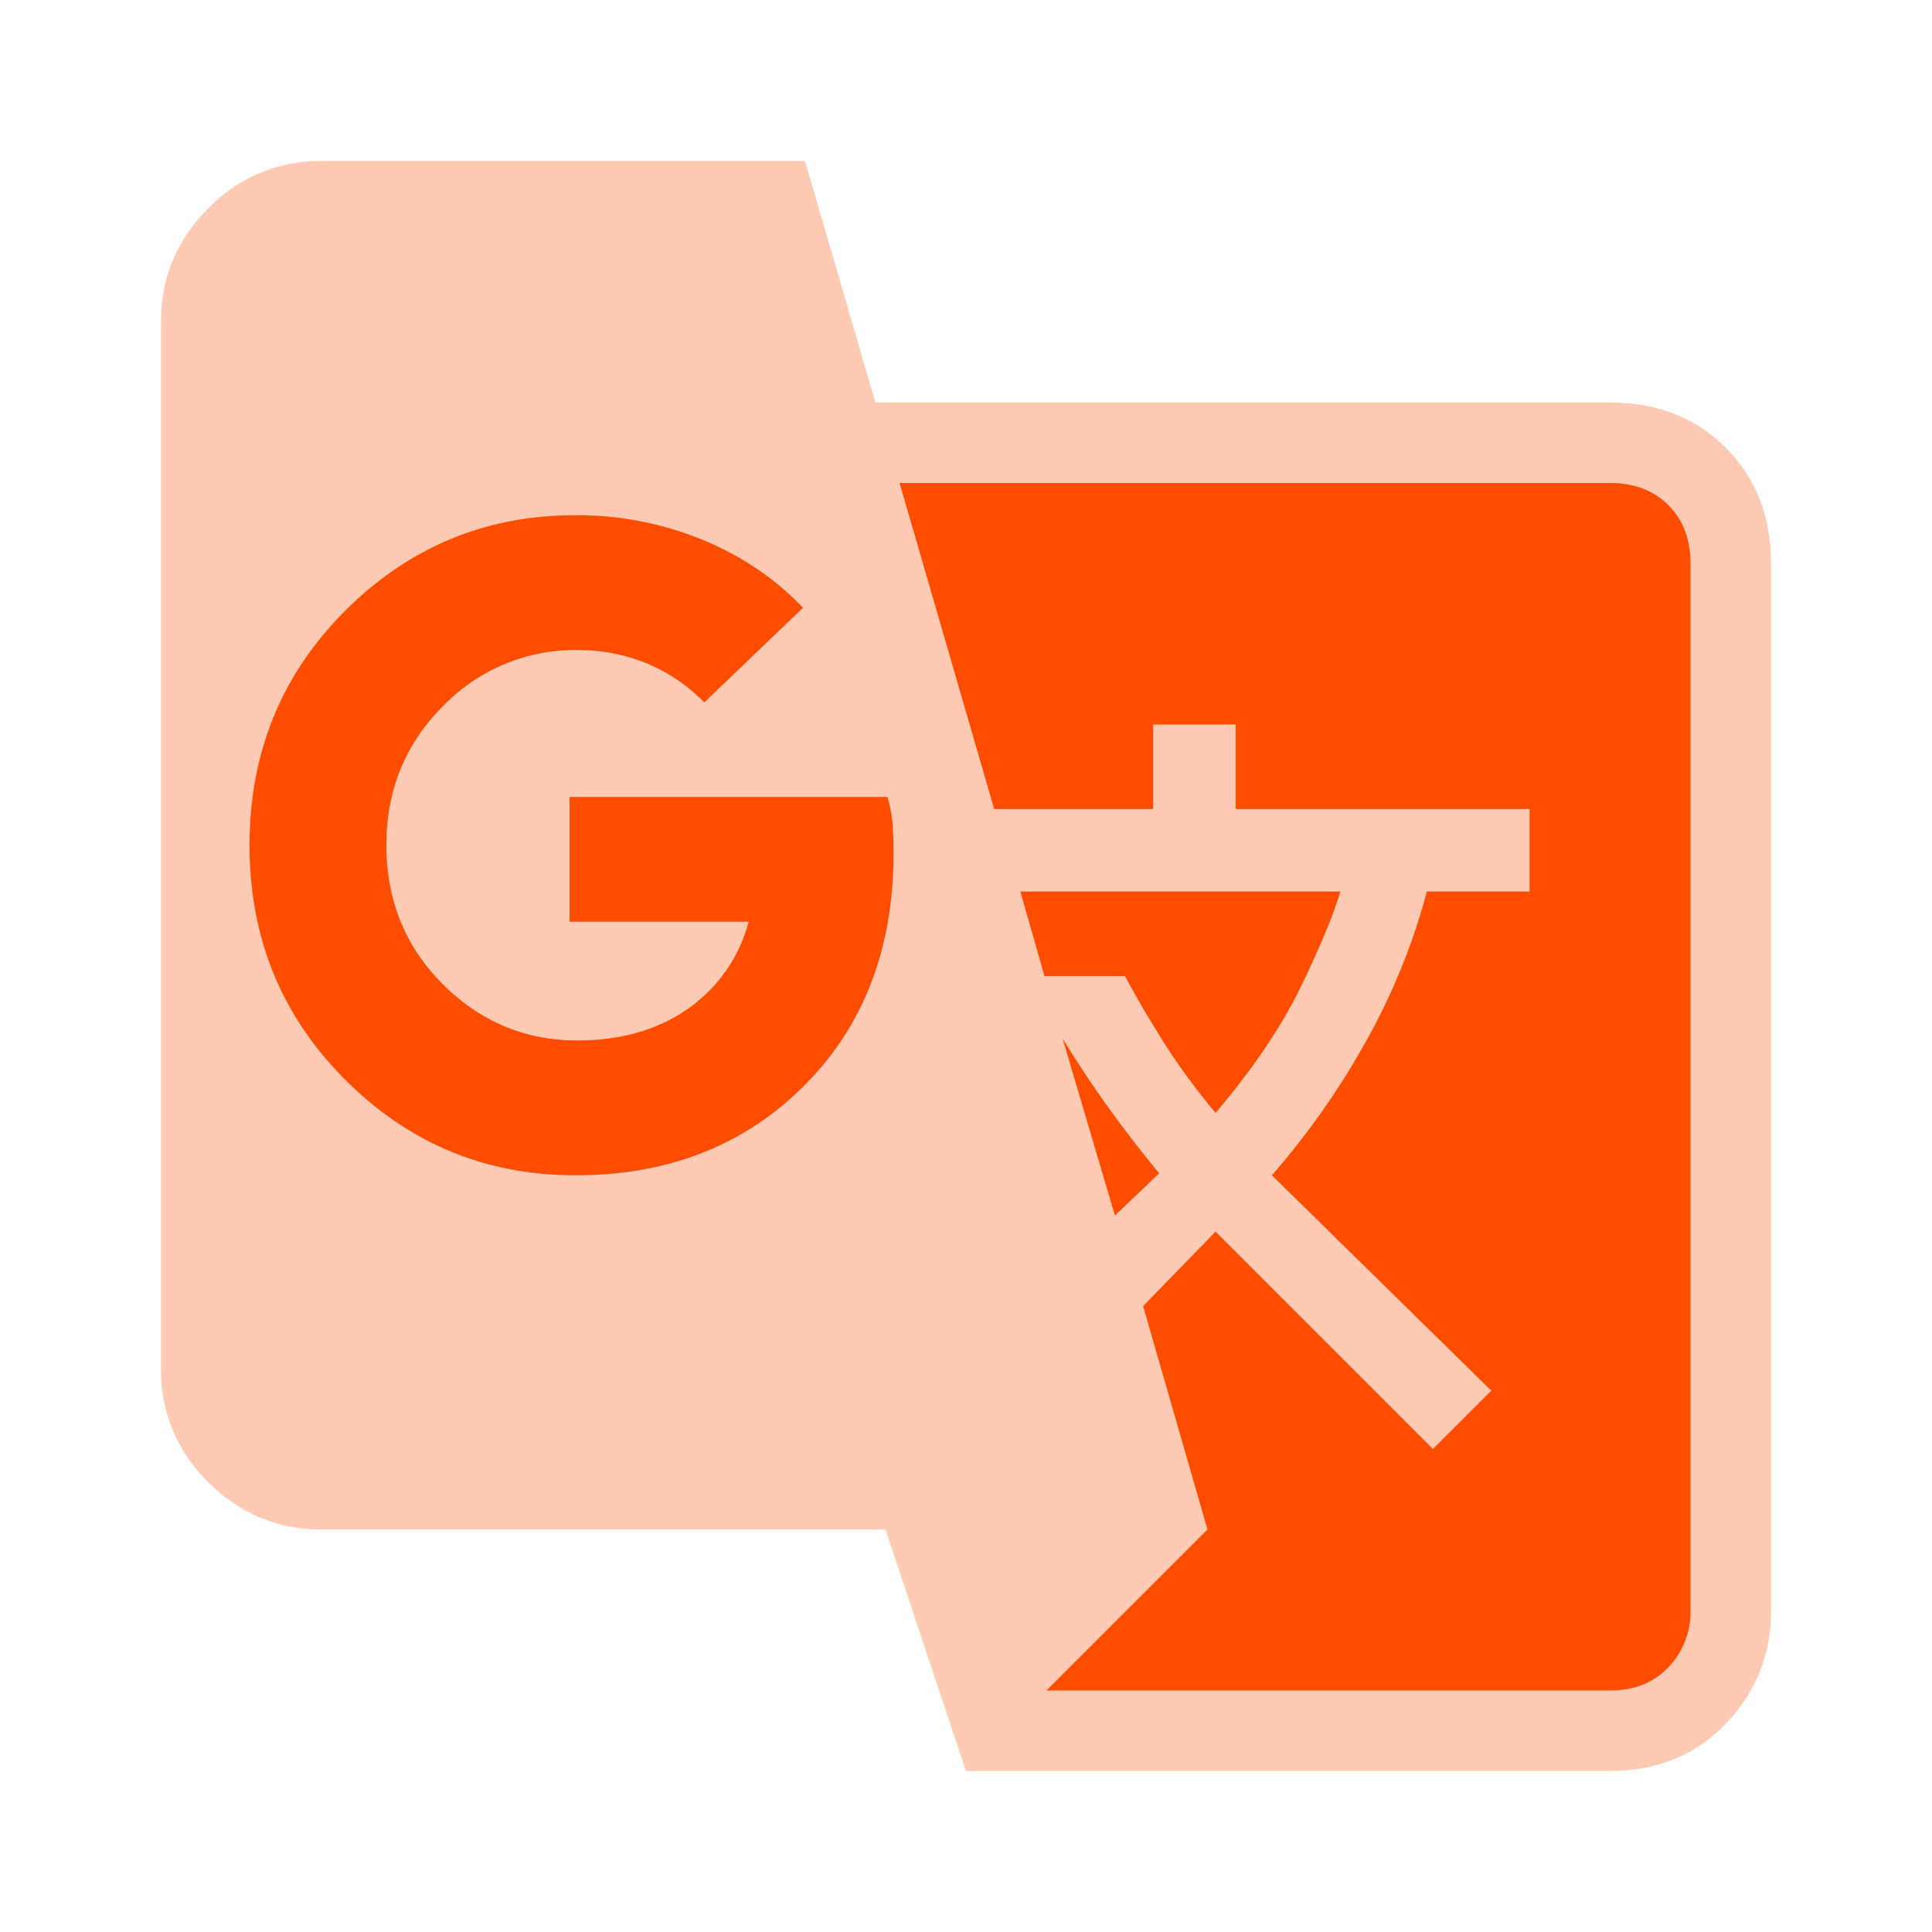 <svg xmlns="http://www.w3.org/2000/svg" width="66" height="66" viewBox="0 0 24 24" class="duoicon duoicon-g-translate" style="color: rgb(255, 77, 0);"><path fill="currentColor" d="m12 22-1-3H4c-.55 0-1.02-.196-1.412-.587A1.927 1.927 0 0 1 2 17V4c0-.55.196-1.021.588-1.413A1.925 1.925 0 0 1 4 2h6l.875 3H20c.583 0 1.063.187 1.438.562.375.375.562.855.562 1.438v13a1.97 1.97 0 0 1-.562 1.413c-.375.391-.855.587-1.438.587h-8Z" class="duoicon-secondary-layer" opacity=".3"></path><path fill="currentColor" d="M13 21h7c.3 0 .542-.096.725-.288A.99.99 0 0 0 21 20V7c0-.3-.092-.542-.275-.725C20.542 6.092 20.3 6 20 6h-8.825l1.175 4.05h1.975V9h1.025v1.05H19v1.025h-1.275a7.985 7.985 0 0 1-.75 1.85A9.76 9.76 0 0 1 15.8 14.6l2.725 2.675L17.8 18l-2.7-2.7-.9.925L15 19l-2 2Z" class="duoicon-primary-layer"></path><path fill="currentColor" d="M15.1 13.825c.467-.55.821-1.075 1.063-1.575.241-.5.404-.892.487-1.175h-3.975l.3 1.05h1c.133.25.292.521.475.813.183.291.4.587.65.887ZM13.85 15.1l.55-.525a15.697 15.697 0 0 1-.637-.825 13.47 13.47 0 0 1-.563-.85l.65 2.2Zm-6.7-.5c1.15 0 2.096-.37 2.838-1.112.741-.742 1.112-1.705 1.112-2.888a4.98 4.98 0 0 0-.012-.363 1.732 1.732 0 0 0-.063-.337h-3.95v1.55H9.3a1.908 1.908 0 0 1-.763 1.087c-.375.259-.829.388-1.362.388-.65 0-1.208-.233-1.675-.7-.467-.467-.7-1.042-.7-1.725s.233-1.258.7-1.725a2.285 2.285 0 0 1 1.675-.7c.3 0 .583.054.85.162.267.109.508.271.725.488L9.975 7.55c-.35-.367-.77-.65-1.262-.85a4.11 4.11 0 0 0-1.563-.3c-1.117 0-2.07.396-2.862 1.187C3.496 8.379 3.1 9.35 3.1 10.5s.396 2.12 1.188 2.912c.791.792 1.745 1.188 2.862 1.188Z" class="duoicon-primary-layer"></path></svg>